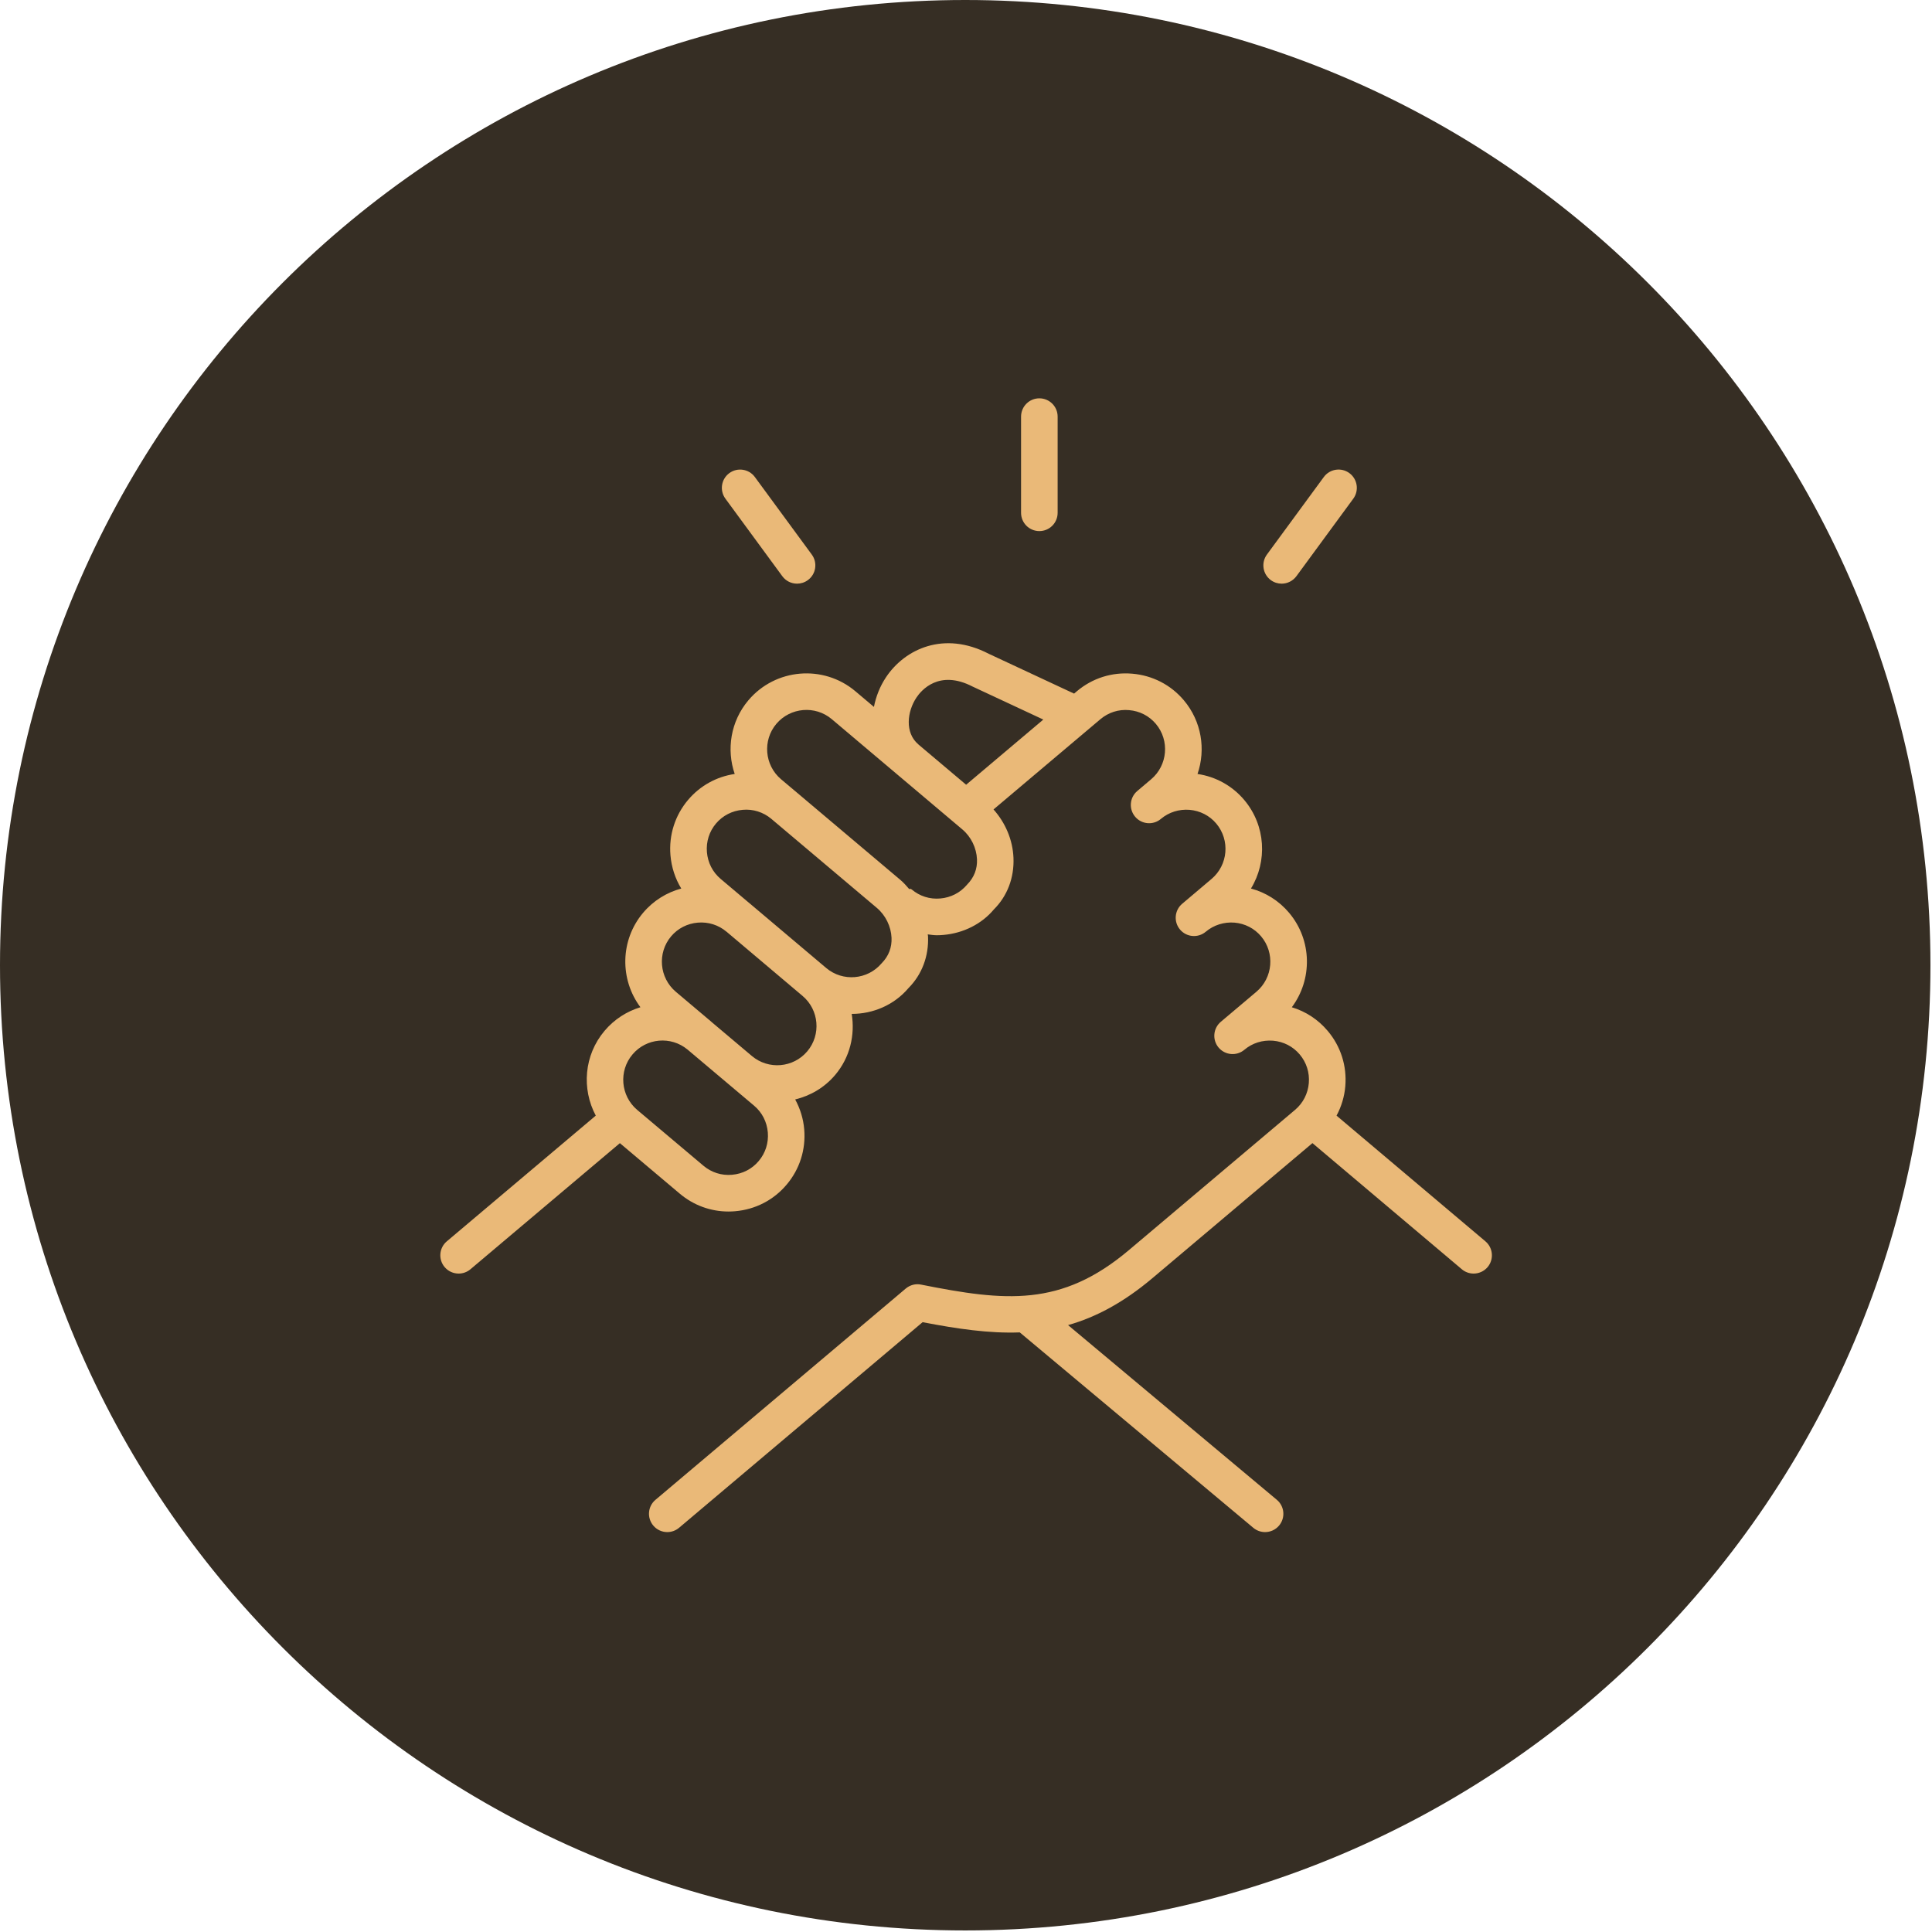 <svg xmlns="http://www.w3.org/2000/svg" xmlns:xlink="http://www.w3.org/1999/xlink" width="1049" zoomAndPan="magnify" viewBox="0 0 786.75 786.75" height="1049" preserveAspectRatio="xMidYMid meet" version="1.0"><defs><clipPath id="b0499e364b"><path d="M 0 0 L 786.117 0 L 786.117 786.117 L 0 786.117 Z M 0 0 " clip-rule="nonzero"/></clipPath><clipPath id="f2176005bb"><path d="M 393.059 0 C 175.977 0 0 175.977 0 393.059 C 0 610.137 175.977 786.117 393.059 786.117 C 610.137 786.117 786.117 610.137 786.117 393.059 C 786.117 175.977 610.137 0 393.059 0 Z M 393.059 0 " clip-rule="nonzero"/></clipPath><clipPath id="c75ef6ae9d"><path d="M 0 0 L 786.117 0 L 786.117 786.117 L 0 786.117 Z M 0 0 " clip-rule="nonzero"/></clipPath><clipPath id="a7b58e01dc"><path d="M 393.059 0 C 175.977 0 0 175.977 0 393.059 C 0 610.137 175.977 786.117 393.059 786.117 C 610.137 786.117 786.117 610.137 786.117 393.059 C 786.117 175.977 610.137 0 393.059 0 Z M 393.059 0 " clip-rule="nonzero"/></clipPath><clipPath id="cce002144d"><rect x="0" width="787" y="0" height="787"/></clipPath><clipPath id="47e47de7f1"><path d="M 415 162.207 L 431 162.207 L 431 217 L 415 217 Z M 415 162.207 " clip-rule="nonzero"/></clipPath></defs><g clip-path="url(#b0499e364b)"><g clip-path="url(#f2176005bb)"><g transform="matrix(1, 0, 0, 1, 0, -0)"><g clip-path="url(#cce002144d)"><g clip-path="url(#c75ef6ae9d)"><g clip-path="url(#a7b58e01dc)"><path fill="#362e24" d="M 0 0 L 786.117 0 L 786.117 786.117 L 0 786.117 Z M 0 0 " fill-opacity="1" fill-rule="nonzero"/></g></g></g></g></g></g><path fill="#eab978" d="M 604.891 505.496 L 544.266 454.309 C 546.234 450.645 547.477 446.594 547.836 442.32 C 548.527 434.082 545.98 426.078 540.672 419.809 C 536.785 415.184 531.727 411.879 526.055 410.172 C 534.477 398.914 534.379 382.91 524.949 371.711 C 520.855 366.848 515.465 363.445 509.418 361.828 C 516.156 350.793 515.473 336.203 506.676 325.758 C 501.809 319.992 495.105 316.277 487.656 315.176 C 491.07 305.227 489.34 293.773 482.09 285.172 C 476.793 278.883 469.324 275.039 461.082 274.34 C 452.793 273.617 444.824 276.18 438.531 281.48 L 437.387 282.449 L 402.641 266.238 C 384.457 256.793 368.535 264.219 360.836 275.738 C 358.273 279.566 356.703 283.699 355.883 287.871 L 348.309 281.473 C 335.27 270.496 315.738 272.172 304.754 285.172 C 297.5 293.773 295.773 305.227 299.191 315.176 C 291.746 316.277 285.059 319.988 280.172 325.766 C 274.871 332.059 272.332 340.055 273.023 348.289 C 273.441 353.176 274.953 357.777 277.426 361.828 C 271.566 363.406 266.098 366.723 261.891 371.703 C 252.457 382.902 252.367 398.906 260.797 410.164 C 255.281 411.84 250.164 415.059 246.18 419.785 C 237.789 429.719 236.82 443.449 242.613 454.301 L 181.961 505.488 C 178.809 508.141 178.414 512.84 181.066 515.98 C 182.543 517.723 184.641 518.625 186.77 518.625 C 188.469 518.625 190.168 518.051 191.566 516.875 L 252.426 465.516 L 276.836 486.098 C 282.445 490.828 289.406 493.359 296.684 493.359 C 297.57 493.359 298.461 493.312 299.355 493.238 C 307.586 492.539 315.047 488.695 320.324 482.418 C 325.641 476.141 328.188 468.152 327.496 459.906 C 327.133 455.543 325.836 451.441 323.816 447.719 C 329.969 446.23 335.738 442.914 340.117 437.723 C 346.152 430.57 348.227 421.469 346.836 412.883 C 346.844 412.883 346.852 412.883 346.859 412.883 C 355.539 412.883 364.098 409.277 369.957 402.359 C 375.43 396.859 378.262 389.367 377.91 381.281 C 377.895 381.012 377.805 380.758 377.793 380.496 C 379.012 380.645 380.219 380.848 381.461 380.848 C 382.348 380.848 383.25 380.809 384.145 380.727 C 392.387 380.027 399.84 376.18 404.695 370.371 C 410.199 364.898 413.043 357.43 412.707 349.332 C 412.402 341.977 409.426 335.059 404.582 329.621 L 448.125 292.859 C 451.379 290.125 455.504 288.777 459.809 289.18 C 464.09 289.539 467.953 291.527 470.688 294.773 C 476.367 301.512 475.504 311.645 468.766 317.336 L 463.137 322.102 C 463.129 322.109 463.129 322.109 463.129 322.109 C 459.992 324.758 459.598 329.457 462.266 332.602 C 464.91 335.734 469.609 336.125 472.75 333.473 L 472.789 333.434 C 476.02 330.73 480.168 329.449 484.383 329.777 C 488.672 330.137 492.551 332.117 495.285 335.363 C 500.973 342.117 500.109 352.238 493.363 357.926 L 481.418 368.031 C 481.418 368.031 481.41 368.039 481.402 368.039 C 478.27 370.699 477.875 375.398 480.531 378.531 C 483.184 381.676 487.883 382.07 491.023 379.41 L 491.031 379.41 C 494.277 376.656 498.531 375.383 502.684 375.711 C 506.961 376.074 510.816 378.055 513.551 381.301 C 519.23 388.047 518.367 398.176 511.637 403.863 L 497.145 416.094 L 497.137 416.102 C 493.996 418.75 493.594 423.449 496.242 426.594 C 498.895 429.734 503.586 430.145 506.738 427.484 L 506.758 427.469 C 510.004 424.738 514.102 423.465 518.406 423.793 C 522.68 424.156 526.535 426.137 529.277 429.398 C 532.023 432.652 533.336 436.793 532.977 441.062 C 532.613 445.336 530.633 449.207 527.387 451.949 L 459.703 509.078 C 432.086 532.395 409.305 529.93 375.09 523.121 C 372.855 522.652 370.566 523.27 368.824 524.738 L 266.918 610.762 C 263.777 613.406 263.383 618.105 266.039 621.254 C 267.508 622.996 269.605 623.898 271.73 623.898 C 273.426 623.898 275.125 623.324 276.531 622.141 L 375.707 538.418 C 389.84 541.145 402.773 543.043 415.27 542.582 L 510.379 622.16 C 511.785 623.332 513.477 623.898 515.16 623.898 C 517.289 623.898 519.402 622.988 520.879 621.23 C 523.512 618.074 523.105 613.383 519.945 610.746 L 434.938 539.609 C 446.219 536.414 457.477 530.457 469.309 520.473 L 534.453 465.5 L 595.285 516.867 C 596.684 518.051 598.391 518.625 600.086 518.625 C 602.211 518.625 604.309 517.73 605.785 515.988 C 608.426 512.848 608.031 508.148 604.891 505.496 Z M 374 303.148 C 368.363 298.391 369.391 289.738 373.227 284.012 C 375.117 281.184 382.34 272.492 396.074 279.59 L 424.859 293.023 L 393.43 319.562 L 374.066 303.223 L 374.016 303.18 C 374.008 303.172 374.016 303.156 374 303.148 Z M 308.961 472.797 C 306.23 476.051 302.371 478.031 298.105 478.391 C 293.793 478.777 289.684 477.438 286.445 474.703 L 259.465 451.961 C 252.727 446.242 251.867 436.125 257.566 429.391 C 263.211 422.691 273.211 421.805 279.965 427.391 L 307.086 450.258 C 310.332 452.988 312.312 456.855 312.672 461.137 C 313.027 465.418 311.711 469.551 308.961 472.797 Z M 328.746 428.109 C 323.059 434.852 312.945 435.715 306.199 430.039 L 289.75 416.168 C 289.727 416.152 289.719 416.121 289.699 416.102 L 289.691 416.094 L 275.207 403.871 C 268.469 398.168 267.605 388.047 273.277 381.309 C 276.027 378.055 279.898 376.074 284.172 375.711 C 288.453 375.359 292.594 376.664 295.84 379.41 L 295.848 379.418 C 295.863 379.434 295.895 379.434 295.91 379.449 L 326.82 405.562 C 333.566 411.25 334.422 421.379 328.746 428.109 Z M 359.012 392.277 C 353.305 399.016 343.195 399.883 336.441 394.184 L 305.359 367.934 C 305.352 367.926 305.336 367.926 305.328 367.922 L 293.465 357.91 C 290.219 355.18 288.238 351.312 287.875 347.031 C 287.508 342.758 288.828 338.602 291.559 335.363 C 294.301 332.117 298.164 330.137 302.438 329.777 C 306.641 329.383 310.816 330.711 314.055 333.414 L 314.121 333.473 L 357.082 369.723 C 360.625 372.715 362.852 377.273 363.055 381.906 C 363.211 385.793 361.93 389.32 359.012 392.277 Z M 393.77 360.289 C 391.039 363.535 387.18 365.516 382.906 365.879 C 378.609 366.273 374.492 364.934 371.262 362.207 C 370.895 361.902 370.566 361.895 370.262 362.066 C 369.145 360.766 368.008 359.461 366.688 358.344 L 323.723 322.086 C 323.691 322.055 323.66 322.043 323.633 322.012 L 318.07 317.328 C 311.332 311.633 310.465 301.504 316.141 294.773 C 321.836 288.039 331.965 287.168 338.703 292.844 L 348.883 301.445 C 348.891 301.445 348.891 301.453 348.898 301.461 L 365.074 315.117 L 370.078 319.34 L 370.082 319.34 L 391.887 337.754 C 395.434 340.738 397.652 345.297 397.852 349.945 C 398.008 353.809 396.711 357.309 393.77 360.289 Z M 393.77 360.289 " fill-opacity="1" fill-rule="nonzero"/><g clip-path="url(#47e47de7f1)"><path fill="#eab978" d="M 423.246 216.27 C 427.363 216.27 430.691 212.941 430.691 208.824 L 430.691 169.656 C 430.691 165.535 427.363 162.207 423.246 162.207 C 419.129 162.207 415.797 165.535 415.797 169.656 L 415.797 208.824 C 415.797 212.941 419.129 216.27 423.246 216.27 Z M 423.246 216.27 " fill-opacity="1" fill-rule="nonzero"/></g><path fill="#eab978" d="M 521.906 237.68 C 524.199 237.68 526.453 236.621 527.922 234.641 L 551.09 203.066 C 553.516 199.754 552.801 195.094 549.488 192.656 C 546.152 190.215 541.504 190.953 539.078 194.258 L 515.91 225.832 C 513.484 229.145 514.199 233.809 517.512 236.242 C 518.836 237.211 520.379 237.68 521.906 237.68 Z M 521.906 237.68 " fill-opacity="1" fill-rule="nonzero"/><path fill="#eab978" d="M 318.574 234.641 C 320.027 236.629 322.293 237.68 324.586 237.68 C 326.113 237.68 327.652 237.211 328.984 236.234 C 332.301 233.809 333.016 229.145 330.578 225.832 L 307.398 194.258 C 304.973 190.953 300.316 190.23 296.996 192.664 C 293.684 195.094 292.969 199.754 295.402 203.066 Z M 318.574 234.641 " fill-opacity="1" fill-rule="nonzero"/></svg>